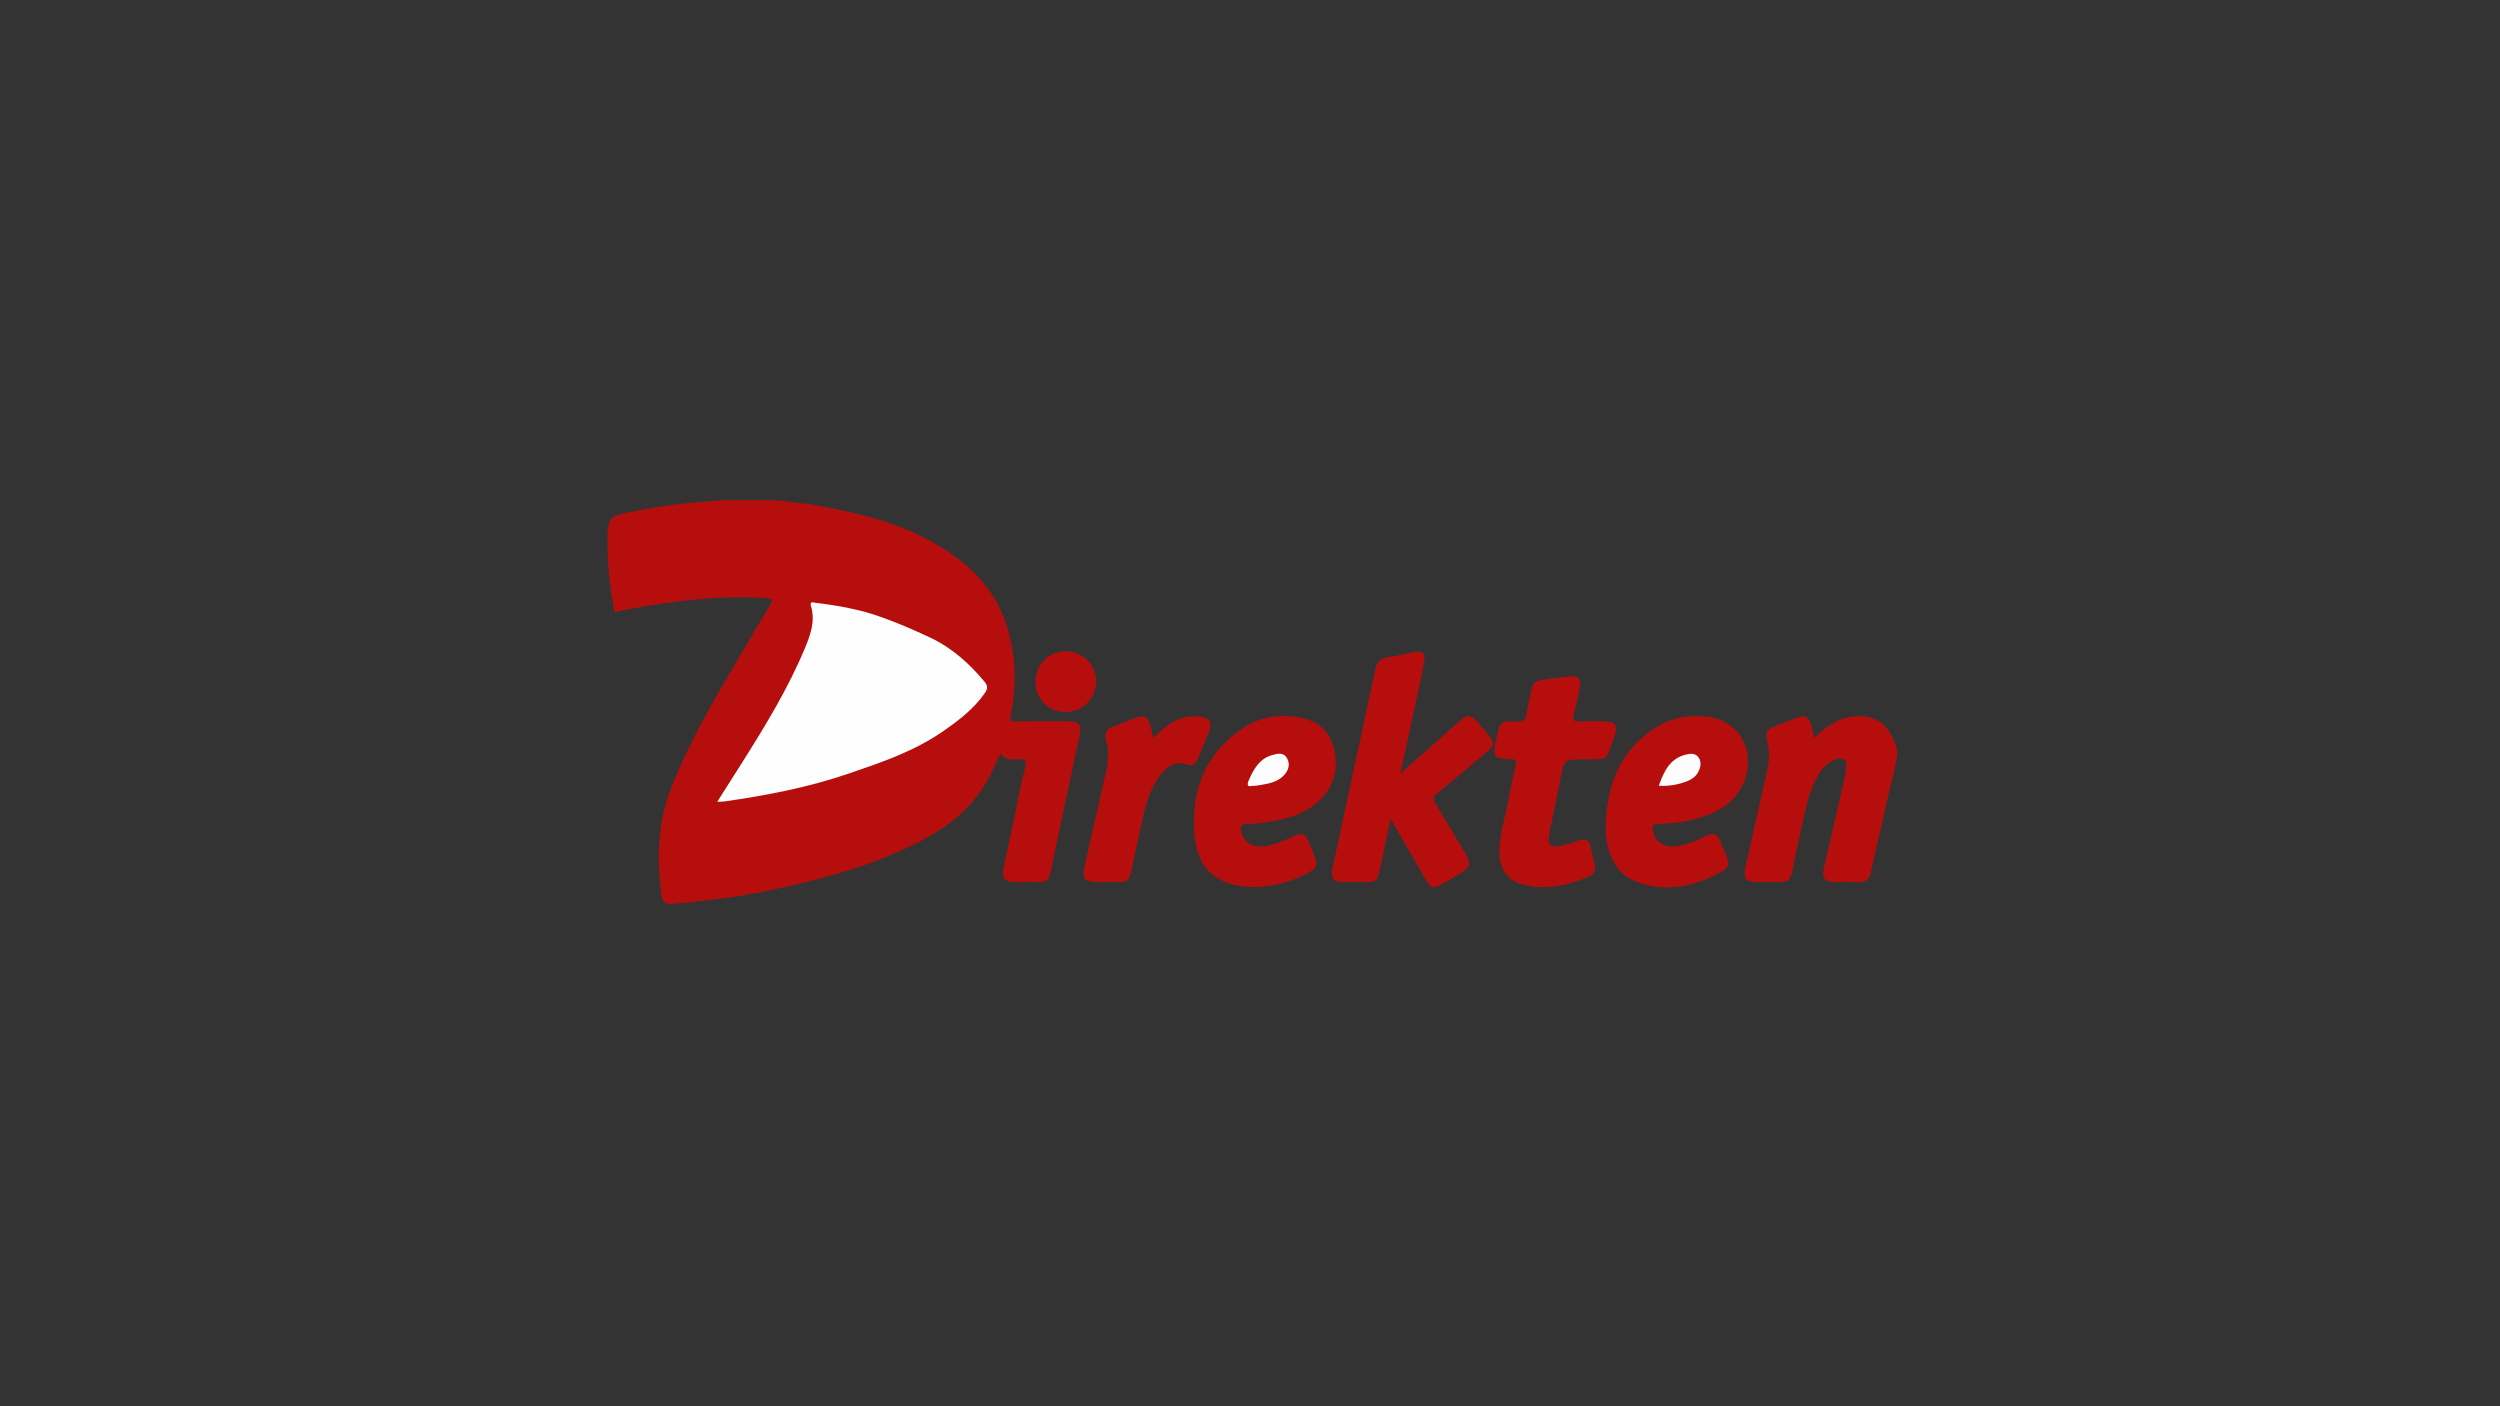 <?xml version="1.0" encoding="UTF-8"?> <svg xmlns="http://www.w3.org/2000/svg" xmlns:xlink="http://www.w3.org/1999/xlink" version="1.1" id="Layer_1" x="0px" y="0px" viewBox="0 0 1920 1080" style="enable-background:new 0 0 1920 1080;" xml:space="preserve"><rect x="0" y="0" width="1920" height="1080" fill="#333333" stroke="none"/> <style type="text/css"> .st0{fill:#B60E0C;} .st1{fill:#FEFEFE;} .st2{fill:#FEFDFD;} </style> <path class="st0" d="M590.2,384.13c6.26,0,12.51,0.54,18.68,1.6c5.44,0.94,11.02,1,16.45,2.01c32.2,6,64.11,12.97,92.79,29.69 c24.95,14.55,45.38,33.35,54.62,61.75c7.46,22.93,8.28,46.3,3.56,69.85c-0.8,3.98-0.61,5.19,4,5.06 c13.59-0.36,27.19-0.19,40.79-0.11c7.43,0.04,9.72,2.79,8.2,9.95c-7.54,35.68-15.19,71.34-22.73,107.02 c-0.96,4.56-3.47,6.55-8.07,6.47c-5.16-0.1-10.33-0.27-15.49-0.09c-11.4,0.4-14.05-1.65-12.02-11.68 c2.48-12.25,5.19-24.45,7.78-36.68c2.76-13.03,5.06-26.18,8.42-39.05c1.69-6.48-0.57-7.19-5.96-6.87c-4.55,0.27-9.49,0.89-12.8-4.5 c-3.75,7.77-6.87,15.3-10.96,22.36c-14.07,24.25-36.39,38.78-60.83,50.22c-34.97,16.36-72.2,25.85-109.92,33.58 c-23.41,4.79-47.1,7.48-70.87,9.59c-5.32,0.47-7.32-2.57-7.93-7.28c-3.6-27.8-2.82-55.01,7.53-81.73 c14.23-36.73,34.36-70.28,54.23-104.01c7.18-12.19,14.31-24.41,21.68-36.49c2.67-4.38,1.54-5.15-3.21-5.45 c-36.44-2.25-72.27,2.19-107.94,9.04c-9.9,1.9-7.95,3.78-9.8-7.06c-2.84-16.61-4.1-33.38-3.8-50.25 c0.22-12.17,2.51-14.88,14.43-17.27c19.98-4.01,40.06-7.26,60.43-8.48c0.1-0.01,0.19-0.01,0.29-0.02c5.37-0.6,10.74-1.2,16.14-1.2 H590.2z"></path> <path class="st0" d="M1455.99,586.03c-0.61,3.78-1.46,7.51-2.45,11.2c-3.41,12.7-5.84,25.64-8.95,38.41 c-2.76,11.34-5.37,22.72-7.78,34.14c-1.17,5.52-3.9,8.09-9.79,7.7c-5.74-0.38-11.53-0.06-17.29-0.09 c-8.51-0.05-10.78-2.78-8.91-10.99c5.29-23.19,10.68-46.37,15.98-69.56c0.37-1.62,0.57-3.27,0.73-4.92c0.29-3.07,1.67-6.95-1.6-8.91 c-2.85-1.71-6.05,0.11-8.77,1.44c-4.98,2.42-8.29,6.6-11.01,11.3c-6.8,11.74-9.22,24.88-12.15,37.84c-2.7,11.99-5.3,24-7.69,36.06 c-1.1,5.53-3.74,8.21-9.67,7.83c-5.74-0.37-11.53-0.06-17.29-0.08c-8.57-0.04-10.83-2.63-9-10.87 c5.54-24.99,11.22-49.96,16.83-74.94c1.64-7.29,1.93-14.54,0.09-21.91c-1.85-7.42-0.63-9.41,6.43-12.19 c5.34-2.1,10.69-4.18,16.06-6.19c6.42-2.41,9.05-1.23,11.1,5.25c0.98,3.09,1.46,6.33,2.33,10.24c9.6-9.34,20.24-16.5,33.93-16.84 c15.08-0.38,23.76,8.07,28.54,21.49C1458.28,576.6,1456.76,581.27,1455.99,586.03z"></path> <path class="st0" d="M1068.12,629.05c-3.22,14.83-6.27,28.19-8.96,41.63c-1,4.99-3.63,6.89-8.53,6.76 c-6.38-0.17-12.77,0.01-19.15-0.06c-7.49-0.08-9.7-2.96-8.05-10.73c3.95-18.63,7.98-37.25,11.99-55.87 c6.96-32.23,14.02-64.44,20.81-96.71c1.19-5.67,3.97-8.49,9.69-9.32c6.5-0.95,12.9-2.52,19.34-3.84c6.99-1.43,9.71,0.87,8.35,8.09 c-2.5,13.28-5.46,26.47-8.29,39.69c-3.12,14.59-6.3,29.17-9.8,45.4c9.14-8.1,17.06-15.12,24.98-22.14 c7.07-6.27,14.07-12.64,21.24-18.79c5.43-4.66,8.05-4.3,12.91,1.26c2.57,2.94,5.13,5.88,7.63,8.88c6.01,7.21,5.82,9.09-1.3,15.02 c-12.47,10.4-24.8,20.95-37.44,31.14c-3.11,2.51-3.17,4.21-1.21,7.41c7.82,12.76,15.33,25.7,23,38.55 c4.67,7.84,3.98,10.83-3.8,15.44c-4.42,2.61-8.86,5.19-13.31,7.75c-7.6,4.36-9.34,3.84-13.62-3.62 C1086.06,660.08,1077.44,645.21,1068.12,629.05z"></path> <path class="st0" d="M965.19,681.26c-28.59,0.39-44.9-12.28-47.57-37.68c-3.57-34.02,6.5-63.34,35.85-83.67 c12.86-8.9,27.59-11.59,42.98-9.2c12.82,1.99,23.14,8.27,27.17,21.15c4.64,14.81,2.54,28.93-8.26,40.78 c-11.82,12.96-27.85,16.67-44.33,19.06c-4.07,0.59-8.23,1.32-12.28,1.01c-5.65-0.43-6.54,1.62-5.26,6.6 c1.94,7.6,8.32,11.67,17.56,10.63c7.48-0.85,14.19-3.9,20.89-7.09c8.43-4.02,10.45-3.14,13.86,5.36c1.07,2.66,2.25,5.27,3.33,7.93 c3.32,8.16,2.61,10.52-5.39,14.76C990.81,677.77,976.86,680.85,965.19,681.26z"></path> <path class="st0" d="M1233.21,632.59c1.15-29.71,10.63-55.38,36.52-72.68c13.01-8.7,27.59-11.47,42.99-9.24 c25.3,3.67,37.39,30.13,24.7,53.91c-7.8,14.62-21.48,20.81-36.6,24.67c-8.99,2.3-18.2,3.33-27.46,3.52c-3.61,0.07-4.59,1.18-4,4.75 c1.52,9.15,8.27,13.73,18.61,12.36c7.67-1.01,14.49-4.31,21.37-7.52c6.95-3.24,9.42-2.26,12.35,4.7c1.59,3.77,2.91,7.66,4.64,11.36 c2.12,4.56,1,8.08-3.2,10.46c-20.27,11.46-41.8,16.7-64.45,9.08c-17.56-5.91-23.86-20.74-25.46-37.98 C1233.01,637.53,1233.21,635.05,1233.21,632.59z"></path> <path class="st0" d="M1216.03,583.16c-14.76,0-14.67,0.02-17.57,14.76c-2.61,13.26-5.45,26.47-8.15,39.71 c-0.41,2-0.5,4.07-0.82,6.09c-0.8,5.12,1.93,6.77,6.44,6.28c5.33-0.59,10.41-2.2,15.4-4.2c6.35-2.54,8.94-1.06,10.57,5.71 c0.96,3.98,1.73,8.01,2.77,11.97c1.26,4.82-0.64,8.1-4.94,9.95c-15.6,6.71-31.8,10.02-48.67,6.39 c-12.45-2.68-19.2-11.55-19.53-24.25c-0.37-13.92,4.33-27.03,6.78-40.5c1.68-9.26,3.63-18.48,5.81-27.63 c0.78-3.28,0.31-4.2-3.19-4.35c-14.31-0.63-14.8-1.37-11.84-15.12c0.13-0.6,0.22-1.21,0.36-1.81c2.72-12.17,2.73-12.51,15.32-12.03 c5.31,0.2,7.14-1.55,7.84-6.47c0.89-6.27,2.53-12.43,3.76-18.65c0.78-3.92,3.1-6.17,7.01-6.7c7.54-1.02,15.07-2.12,22.63-2.84 c5.99-0.57,8.24,1.51,7.35,7.43c-1.12,7.47-2.98,14.84-4.73,22.2c-0.87,3.67-0.19,5.16,4.02,4.96c6.98-0.34,14-0.23,21-0.05 c6.47,0.17,8.77,3.56,6.91,9.68c-0.3,0.98-0.67,1.93-1.02,2.89C1232.87,584.79,1236.75,583.02,1216.03,583.16z"></path> <path class="st0" d="M885.57,566.69c9.02-8.93,17.99-16.03,30.38-16.55c2.64-0.11,5.39-0.05,7.95,0.53 c5.18,1.19,7.12,4.67,5.22,9.67c-2.9,7.65-6.14,15.18-9.31,22.73c-1.43,3.4-3.98,5.6-7.76,4.24c-9.93-3.57-16.23,1.58-21.49,8.75 c-6.54,8.91-10,19.19-12.34,29.88c-3.24,14.81-6.62,29.59-9.71,44.43c-1.07,5.12-3.7,7.33-8.96,7.09 c-5.76-0.26-11.53-0.05-17.3-0.06c-9.07-0.02-11.41-2.88-9.43-11.78c2.49-11.19,5.11-22.35,7.66-33.53c3-13.18,6-26.36,8.97-39.54 c1.78-7.89,2.58-15.82,0.13-23.71c-1.84-5.93,0.4-9.32,6.14-11.22c5.25-1.74,10.35-3.94,15.52-5.93c7.65-2.95,10.29-1.66,12.49,6.27 C884.44,560.47,884.83,563.08,885.57,566.69z"></path> <path class="st0" d="M841.84,523.12c0.09,13.07-10.18,23.55-23.21,23.67c-13.26,0.12-23.31-9.88-23.37-23.24 c-0.06-13.18,10.2-23.47,23.32-23.38C831.44,500.25,841.75,510.43,841.84,523.12z"></path> <path class="st1" d="M550.83,615.78c6.7-10.57,13.05-20.55,19.37-30.54c17.73-28.06,34.99-56.39,47.83-87.11 c4.37-10.46,8.29-21.04,4.79-32.72c-1.19-3.97,1.92-2.64,3.61-2.44c16.95,2.04,33.7,5.01,49.86,10.75 c12.96,4.61,25.54,10.05,37.99,15.9c16.77,7.88,30.03,19.82,41.75,33.83c2.75,3.29,2.67,5.49,0.23,8.98 c-8.54,12.2-20.11,20.95-32.13,29.28c-22.2,15.4-47.46,23.9-72.74,32.53c-30.85,10.54-62.64,16.62-94.79,21.24 C555.01,615.72,553.36,615.66,550.83,615.78z"></path> <path class="st2" d="M961.59,603.56c-3.7,0.95-3.98-1.05-2.56-4.26c3.77-8.57,8.1-16.65,18.1-19.43c4.26-1.19,8.85-2.24,11.42,2.64 c2.46,4.68,1,9.22-2.49,12.92c-5.44,5.77-12.95,6.55-20.2,7.83C964.65,603.47,963.41,603.44,961.59,603.56z"></path> <path class="st2" d="M1273.97,603.45c3.99-11.26,8.59-21.11,21.16-24.01c3.34-0.77,6.75-1.01,9.08,1.94 c2.35,2.97,2.15,6.41,0.79,9.91c-2.06,5.33-6.51,7.85-11.43,9.48C1287.53,602.76,1281.26,603.9,1273.97,603.45z"></path> </svg> 